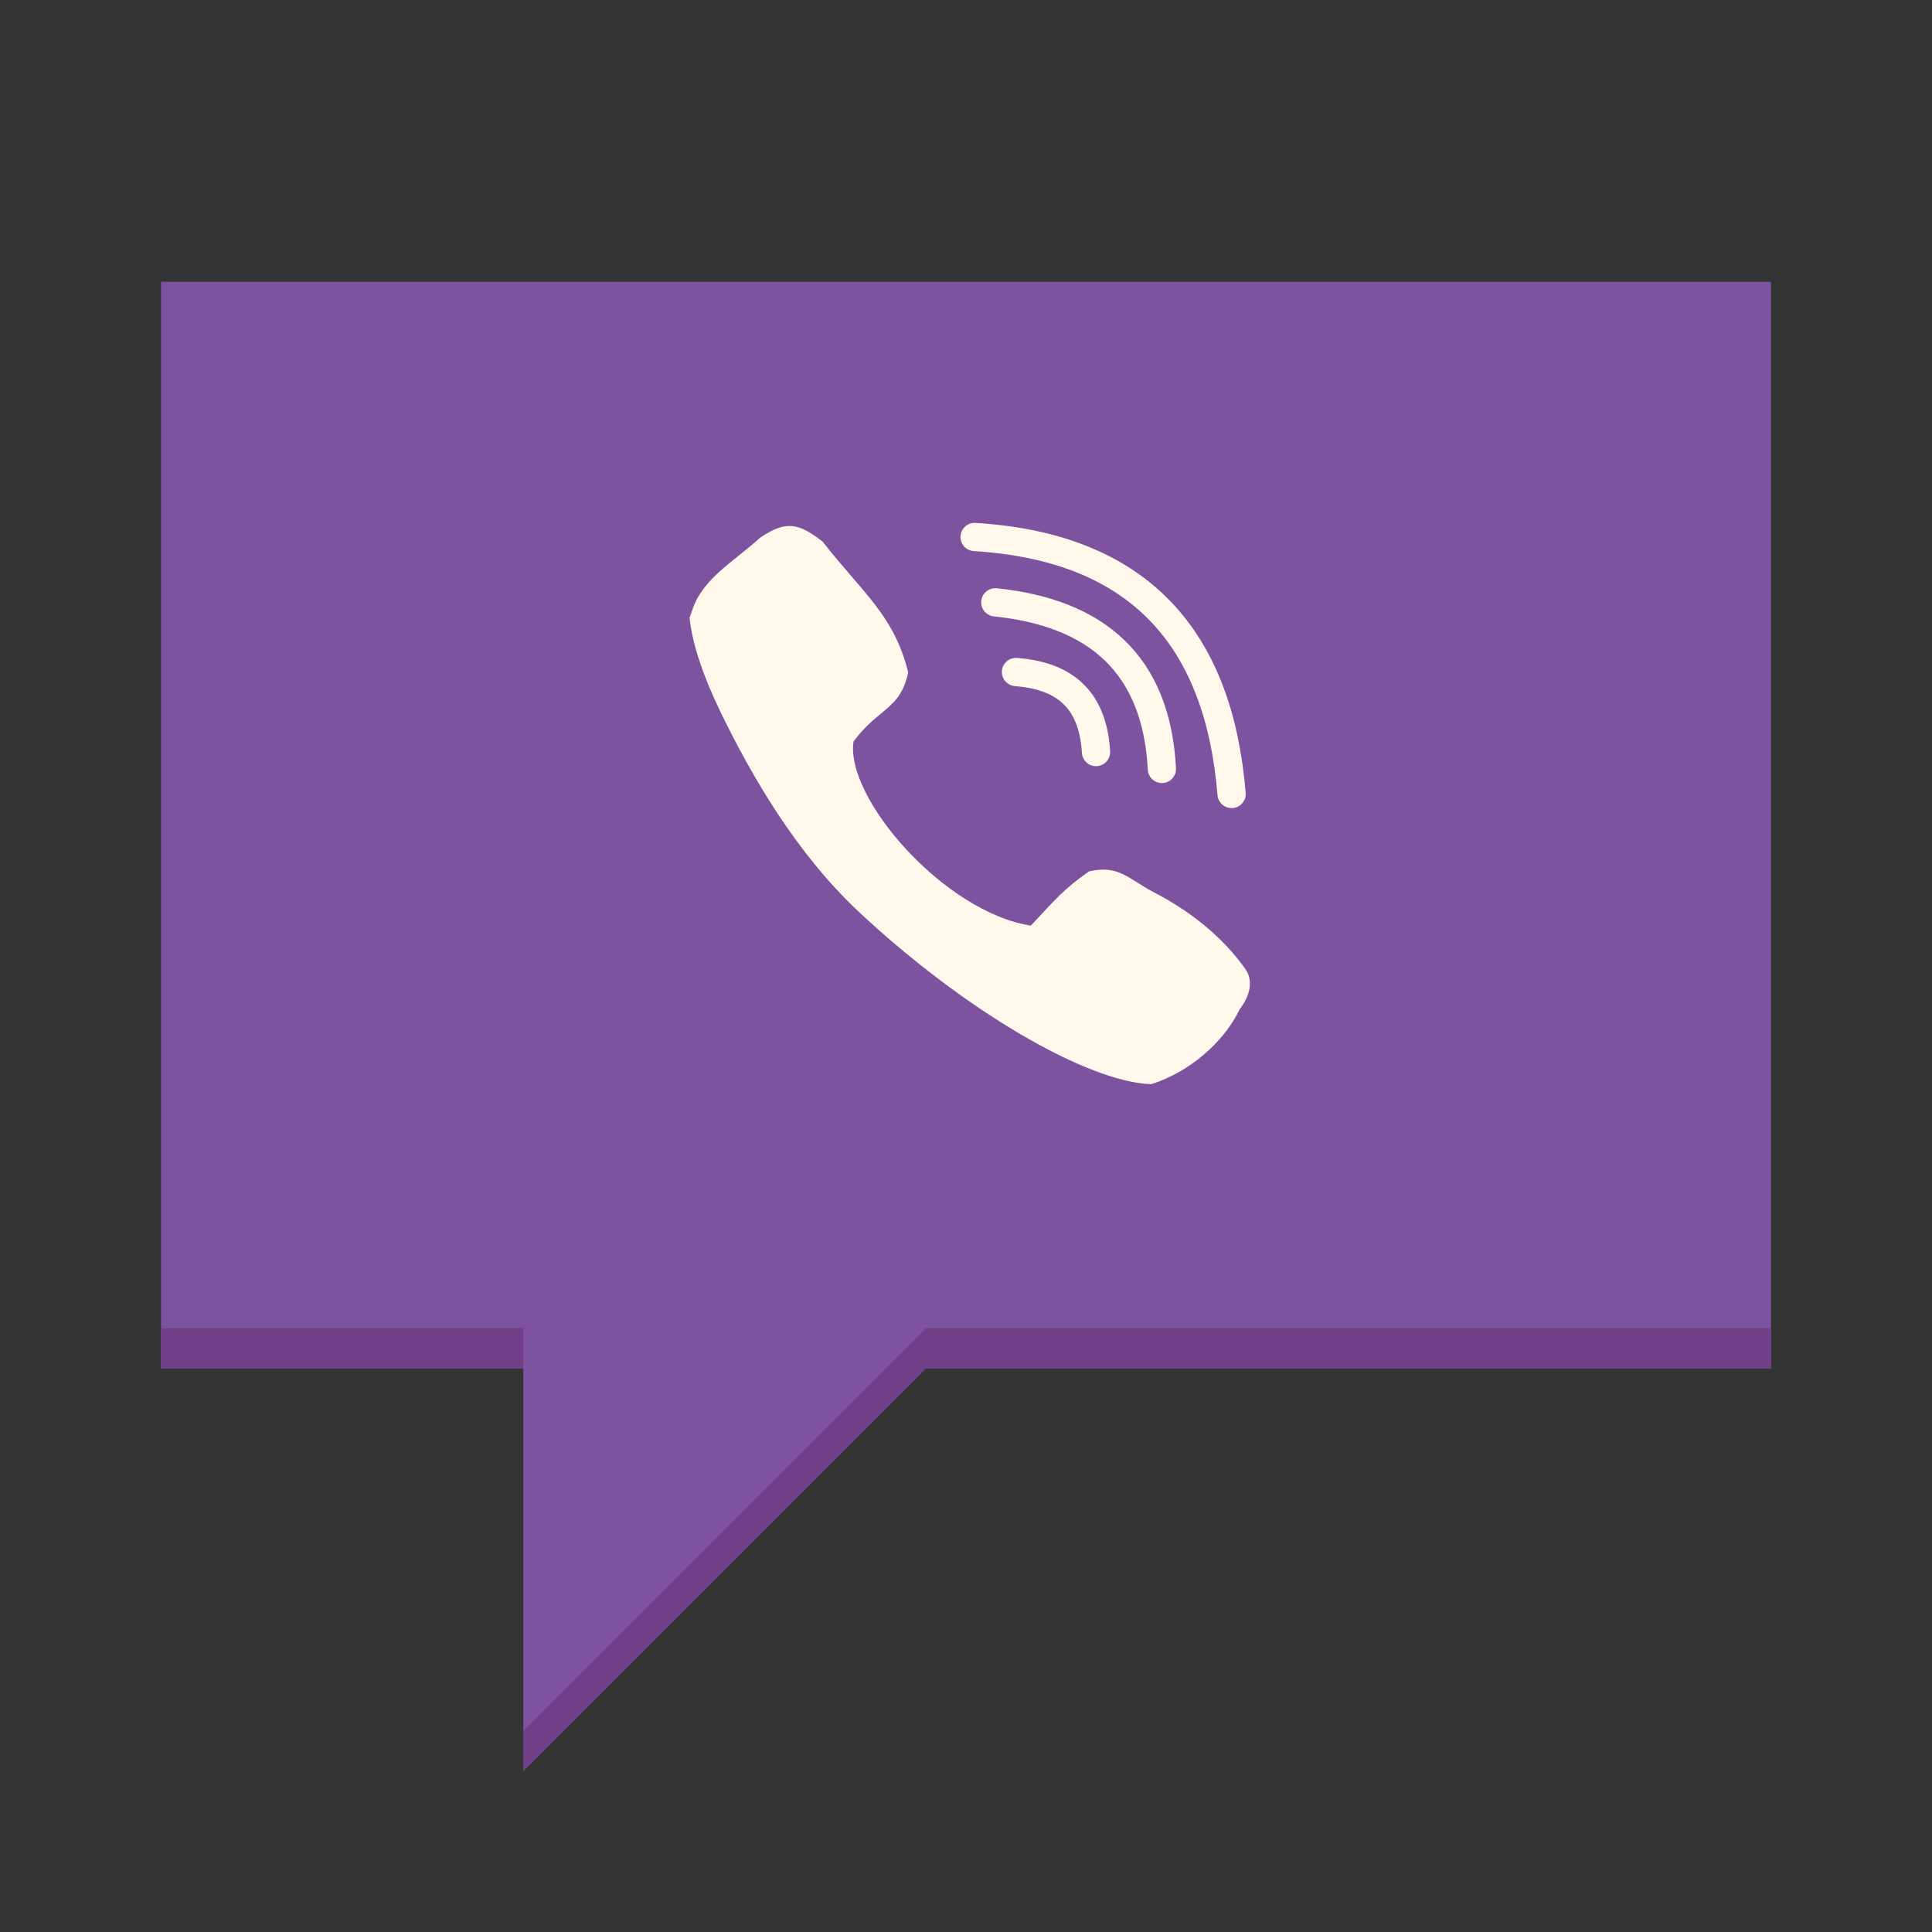 <?xml version="1.0" encoding="UTF-8" standalone="no"?>
<svg xmlns="http://www.w3.org/2000/svg" width="48" height="48">
 <rect width="100%" height="100%" fill="#333333" stroke="none"/>
 <g transform="translate(-384.571,-499.798)">
  <path d="m 428.571,506.798 -10e-6,27 -21,0 -10,10 0,-10 -9,0 0,-27 z" fill="#7d529e" fill-rule="evenodd"/>
  <g transform="matrix(0.054,0,0,0.054,425.152,510.272)" stroke="#fff8eb">
   <path d="m -433.722,90.301 c 1.192,11.838 6.232,26.709 14.168,43.072 14.005,28.876 34.577,64.809 63.826,92.101 48.421,45.183 104.367,77.773 133.785,78.888 17.311,-5.46 33.221,-19.149 40.406,-34.291 4.491,-5.788 6.328,-12.578 2.668,-17.811 -11.024,-15.762 -27.095,-27.566 -41.691,-35.099 -12.183,-6.287 -16.077,-12.788 -29.679,-9.757 -11.533,8.117 -15.024,12.449 -26.802,25.049 -40.669,-6.272 -86.471,-59.575 -82.221,-85.493 4.601,-6.214 8.918,-9.803 12.682,-12.918 5.755,-4.762 10.217,-8.414 12.422,-18.635 -6.453,-25.99 -20.709,-36.161 -39.259,-59.861 -10.894,-8.373 -16.331,-9.601 -28.028,-1.743 -11.592,10.619 -25.933,18.405 -30.823,32.349 z" fill="#fff8eb"/>
   <g fill="none" stroke-linejoin="round" stroke-linecap="round" stroke-width="13">
    <path d="m -284.055,115.225 c 20.853,1.624 35.289,11.214 36.822,36.822"/>
    <path d="m -293.573,83.162 c 46.6,4.818 74.117,28.431 76.65,76.65"/>
    <path d="m -303.092,53.104 c 76.58,4.695 112.418,47.442 118.231,118.231"/>
   </g>
  </g>
  <path d="m 4,33 0,1 9,0 0,-1 z m 19,0 -10,10 0,1 10,-10 21,0 0,-1 -20,0 z" transform="translate(384.571,499.798)" fill="#713e88" fill-rule="evenodd"/>
 </g>
</svg>
